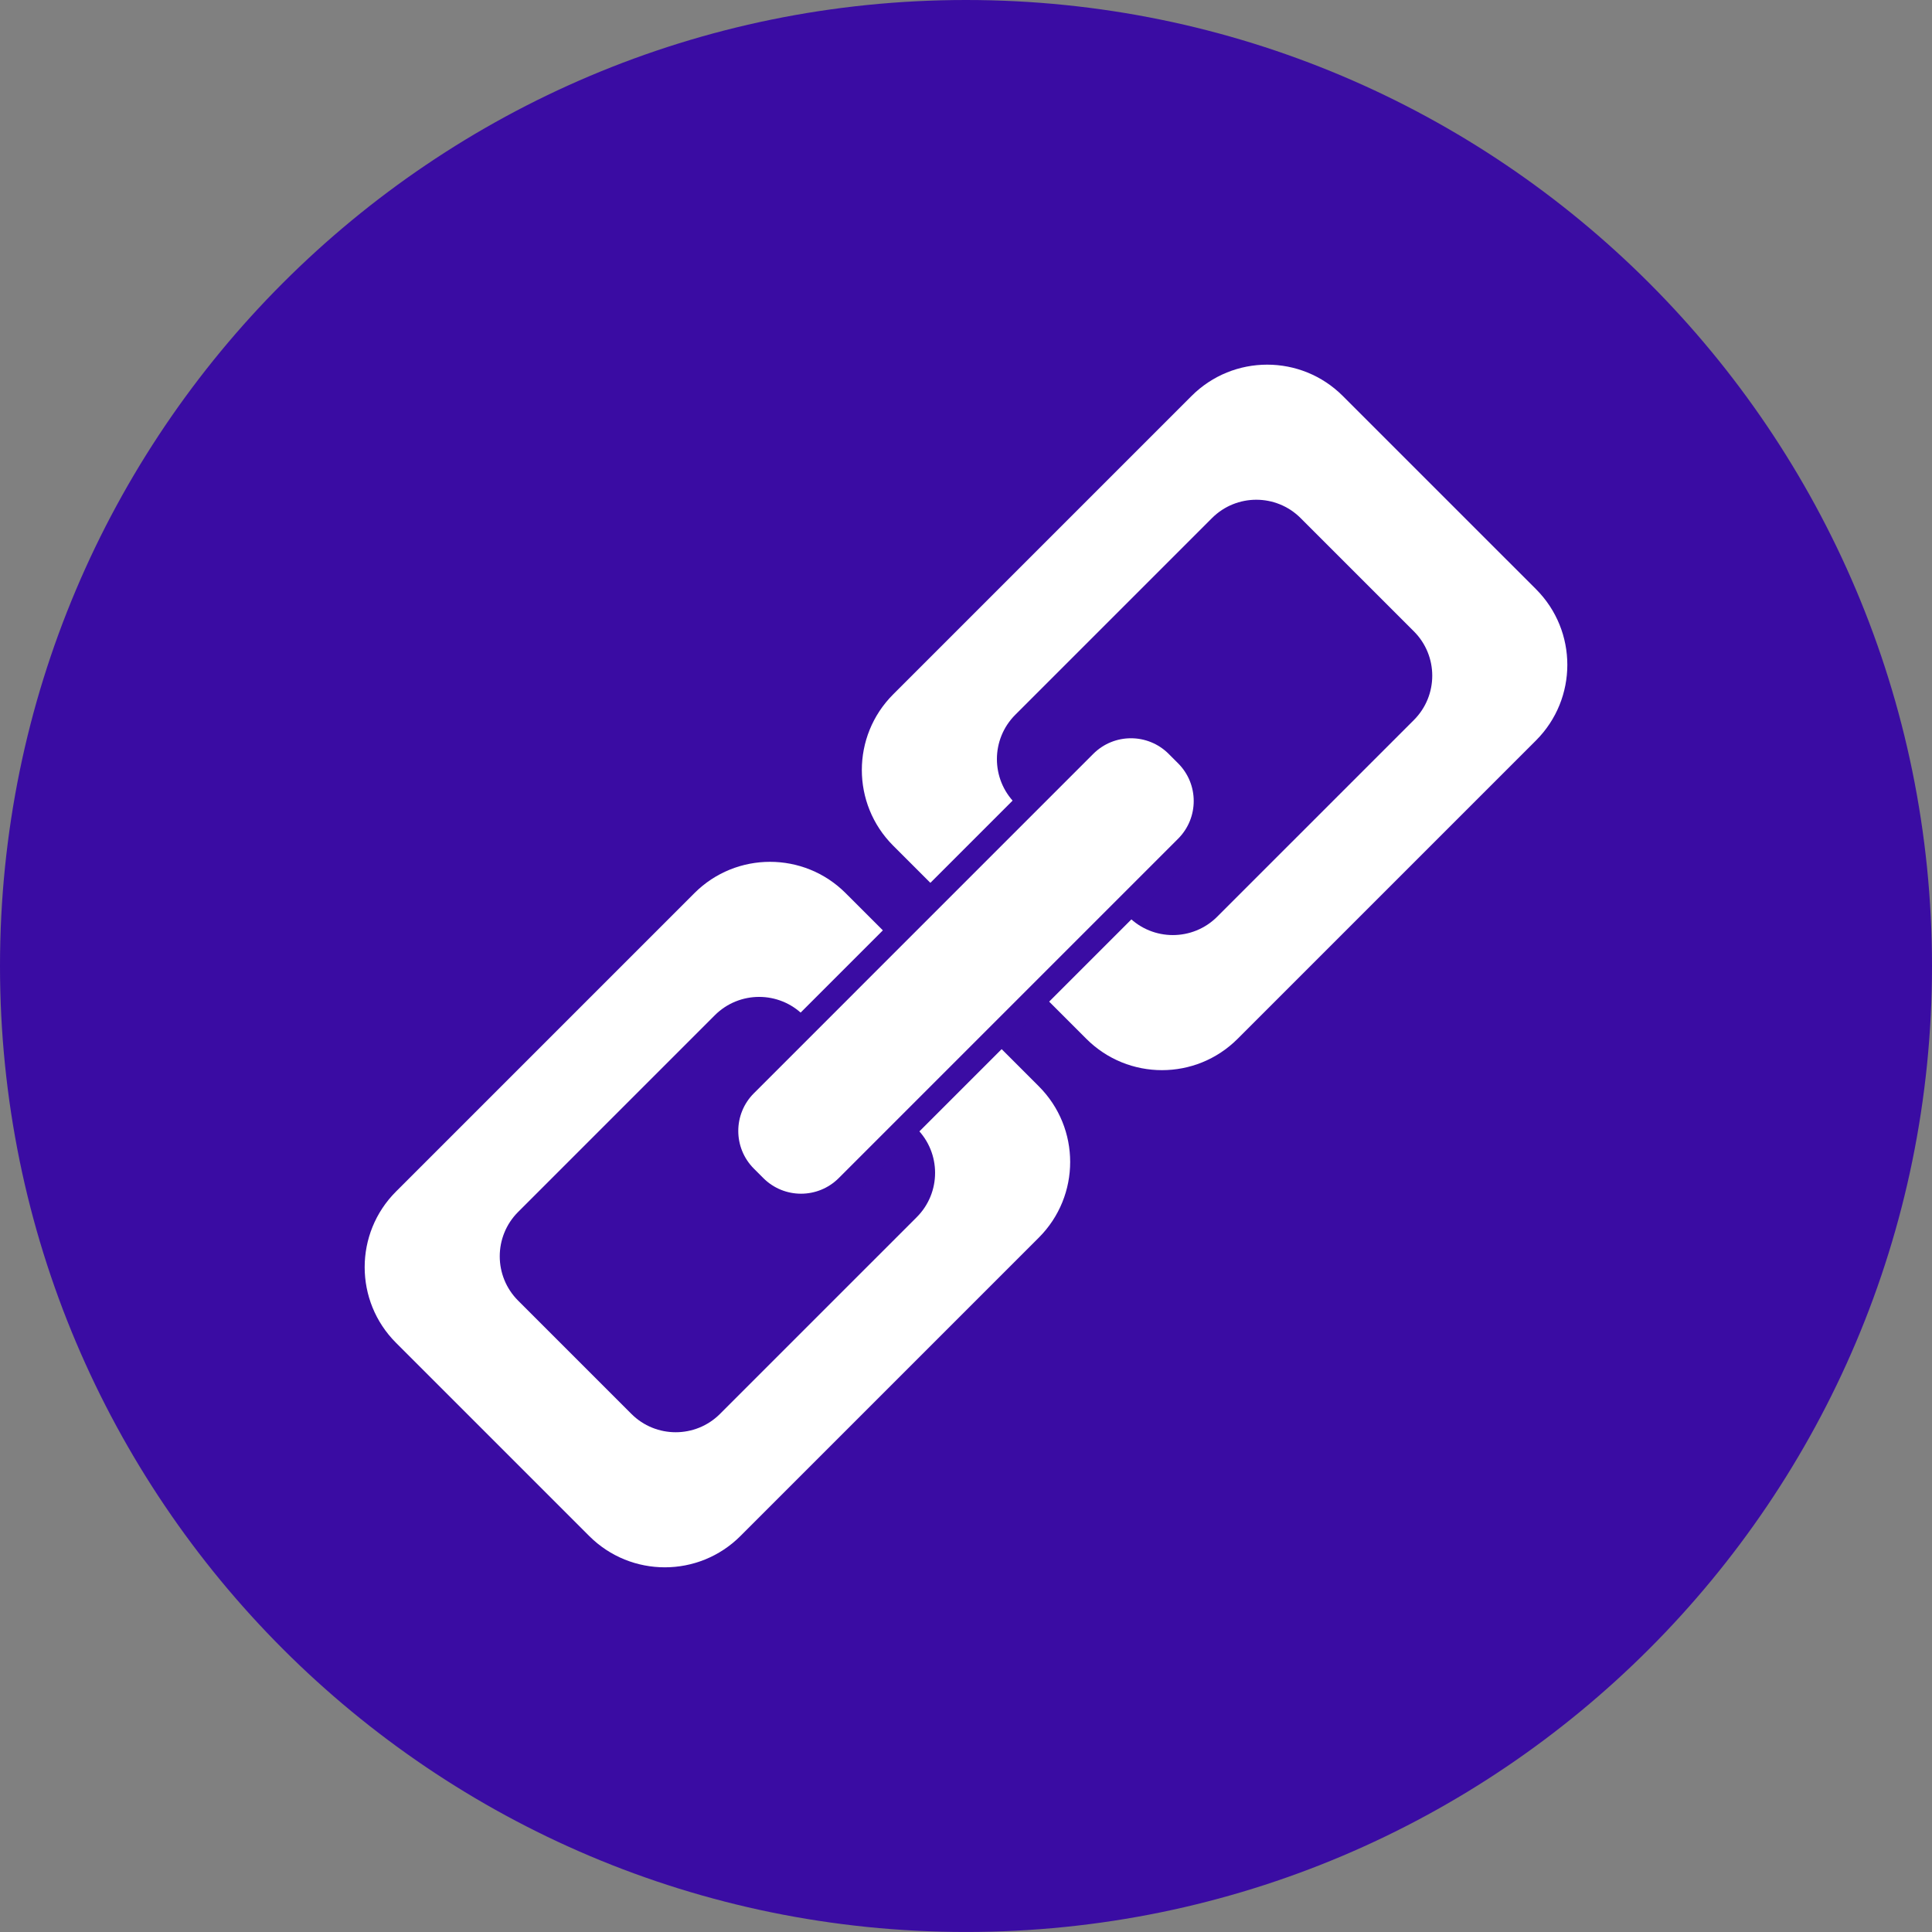 <svg width="300" height="300" viewBox="0 0 300 300" fill="none" xmlns="http://www.w3.org/2000/svg">
<rect x="0" y="0" width="300" height="300" fill="#808080" stroke="none"/>
<path d="M0 150.002C0 67.153 67.158 0 149.998 0C232.842 0 300 67.153 300 150.002C300 232.84 232.842 299.996 149.998 299.996C67.158 299.996 0 232.84 0 150.002Z" fill="#3A0CA3"/>
<path d="M238.511 91.487L208.511 61.488C202.025 55.001 191.509 55.003 185.024 61.488L138.69 107.822C132.204 114.309 132.204 124.824 138.689 131.311L168.688 161.31C175.175 167.796 185.691 167.795 192.176 161.308L238.511 114.974C244.995 108.49 244.996 97.973 238.511 91.487ZM189.006 142.346C185.204 146.148 179.039 146.149 175.237 142.347L157.652 124.761C153.85 120.959 153.85 114.795 157.652 110.992L188.194 80.451C191.995 76.65 198.16 76.649 201.962 80.451L219.548 98.037C223.35 101.839 223.349 108.003 219.548 111.805L189.006 142.346Z" fill="white"/>
<path d="M161.311 168.686L131.312 138.688C124.826 132.202 114.31 132.202 107.825 138.688L61.49 185.023C55.005 191.508 55.004 202.024 61.49 208.51L91.49 238.509C97.975 244.995 108.492 244.994 114.977 238.509L161.312 192.173C167.796 185.688 167.797 175.172 161.311 168.686ZM111.806 219.546C108.004 223.348 101.841 223.349 98.038 219.546L80.453 201.961C76.65 198.159 76.65 191.994 80.453 188.192L110.994 157.65C114.796 153.849 120.96 153.848 124.763 157.65L142.348 175.236C146.15 179.039 146.15 185.203 142.348 189.004L111.806 219.546Z" fill="white"/>
<path d="M185.57 115.893L184.107 114.429C179.426 109.747 171.808 109.747 167.127 114.429L114.431 167.124C109.75 171.806 109.75 179.423 114.431 184.104L115.894 185.568C120.576 190.248 128.193 190.248 132.875 185.568L185.57 132.872C190.251 128.191 190.251 120.573 185.57 115.893Z" fill="#3A0CA3"/>
<path d="M130.24 182.933C127.006 186.166 121.762 186.167 118.529 182.933L117.065 181.469C113.831 178.236 113.831 172.992 117.065 169.759L169.761 117.063C172.995 113.829 178.238 113.829 181.472 117.064L182.935 118.527C186.168 121.761 186.169 127.004 182.935 130.237L130.24 182.933Z" fill="white"/>
</svg>
